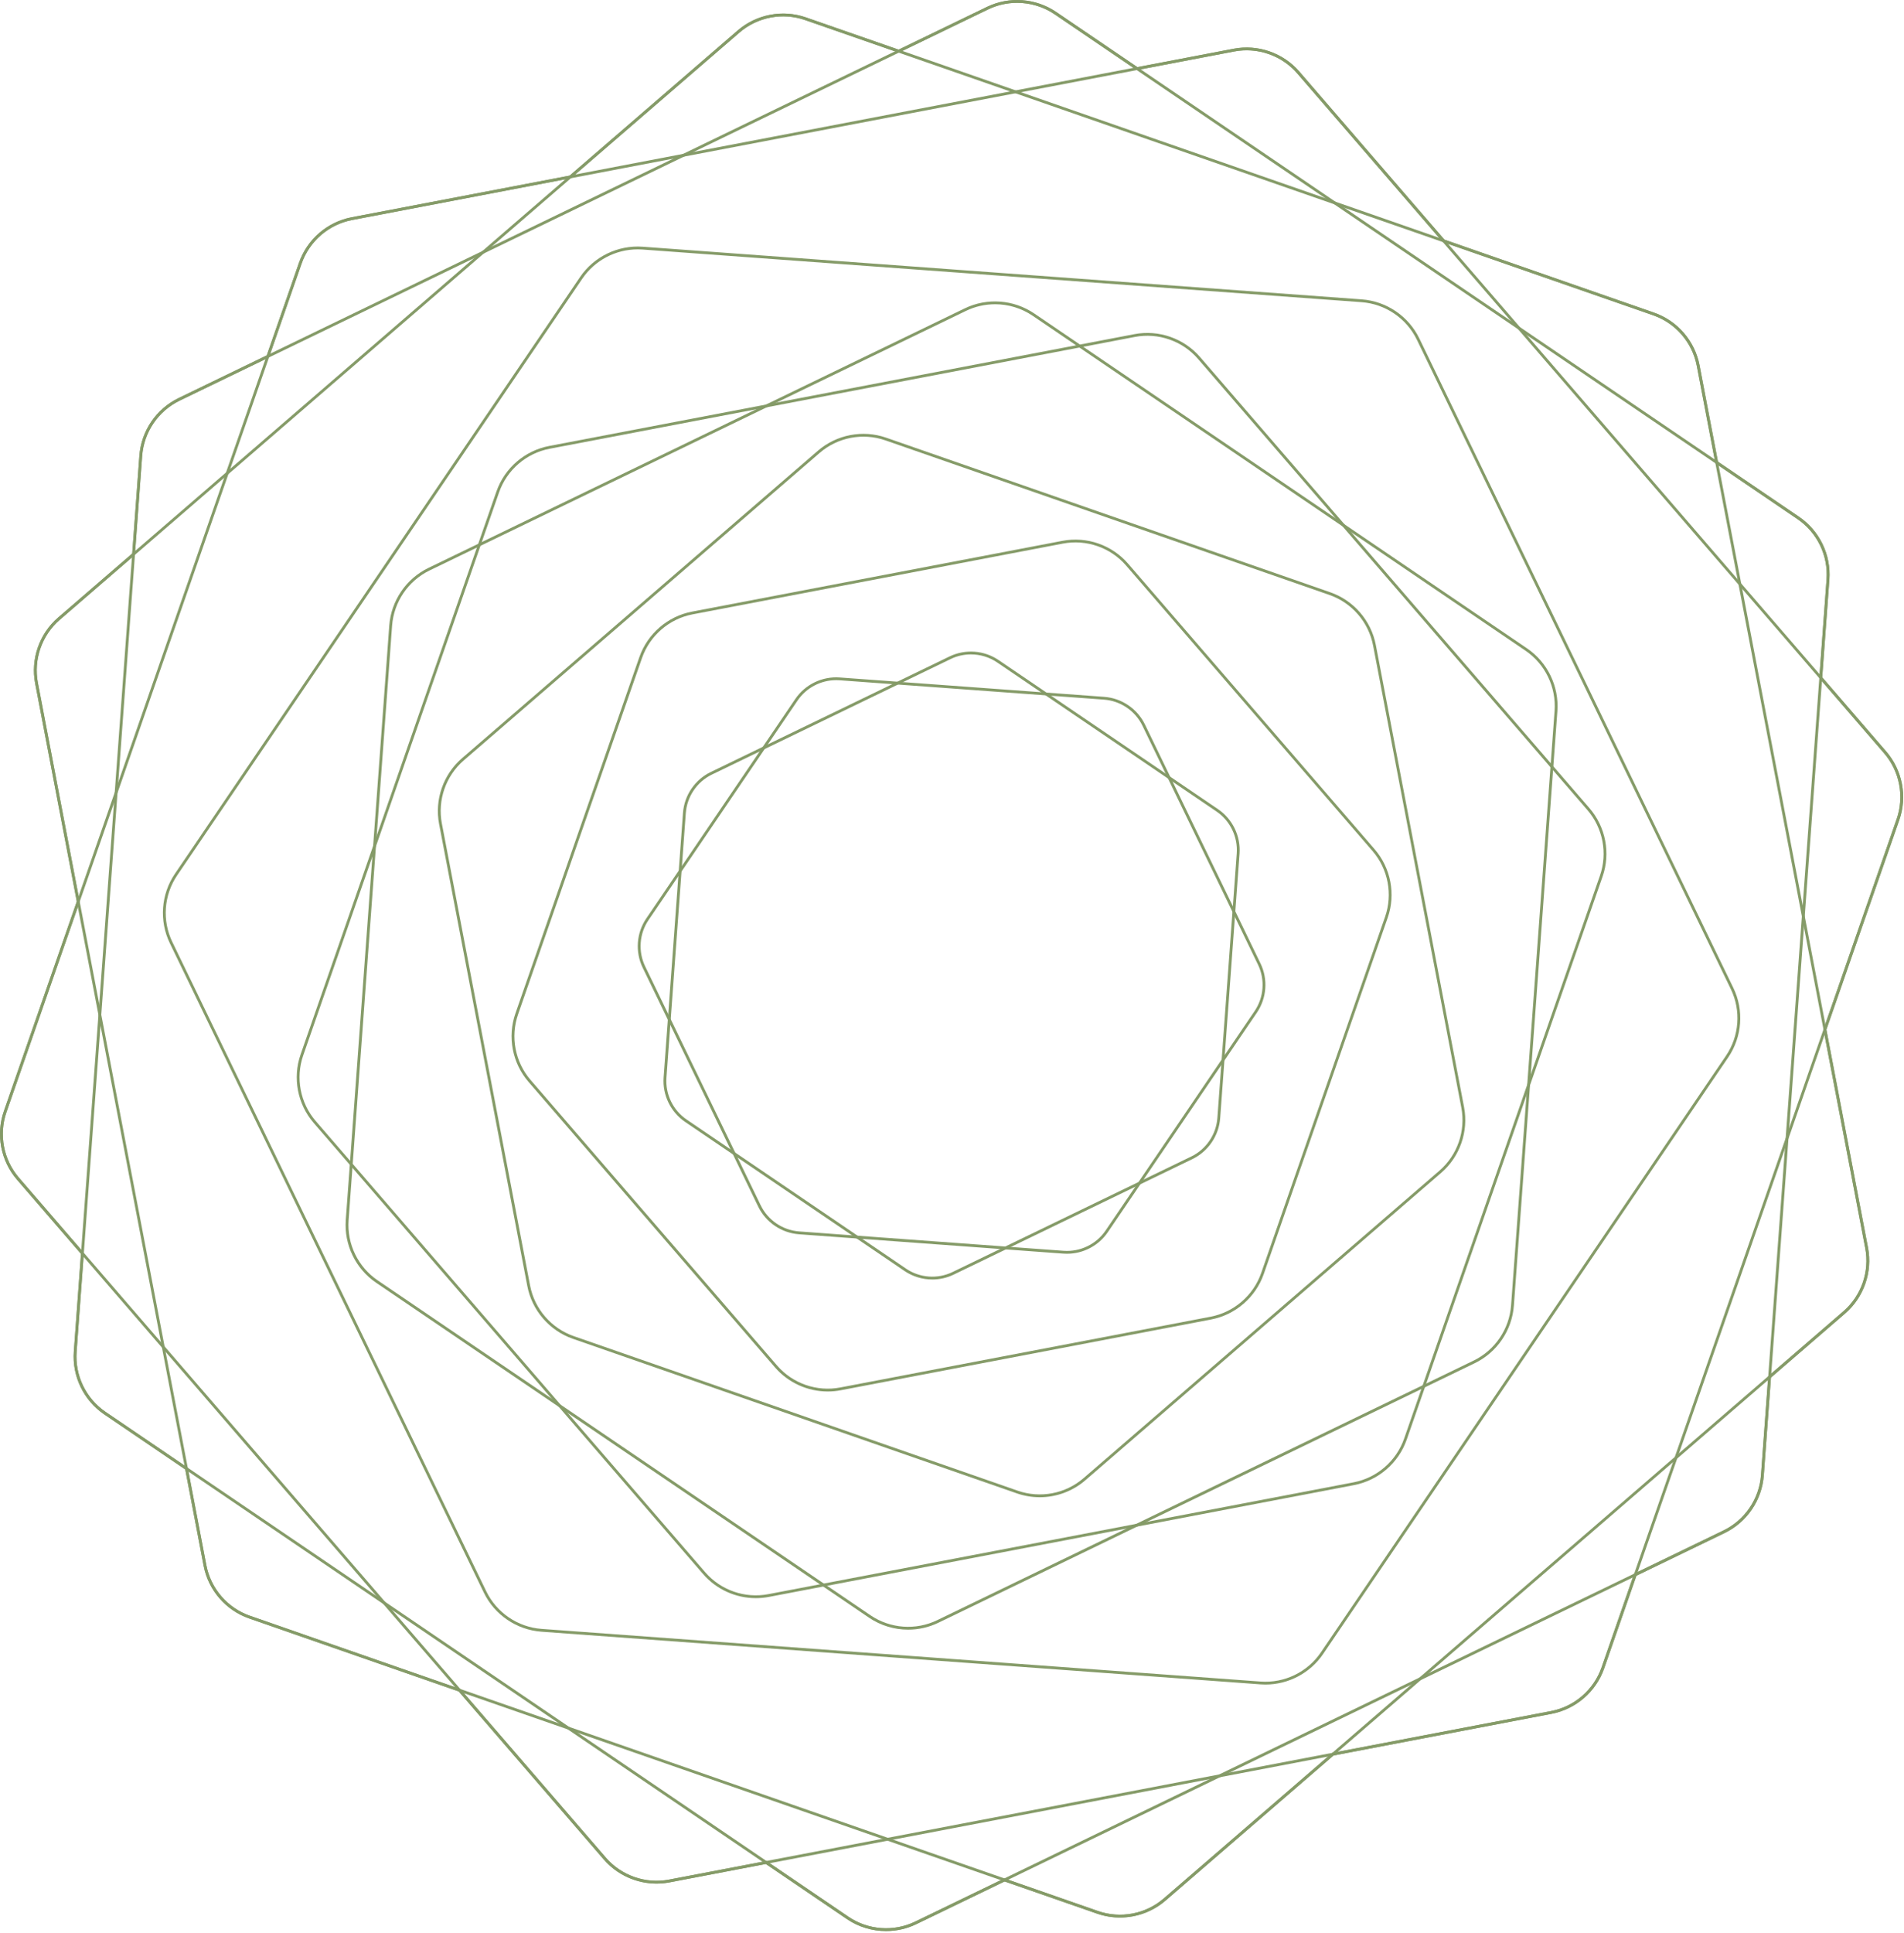 <svg width="409" height="415" viewBox="0 0 409 415" fill="none" xmlns="http://www.w3.org/2000/svg">
<path d="M190.336 414.641C187.379 414.641 184.437 413.772 181.919 412.062L164.505 400.235L143.828 404.184C138.592 405.183 133.178 403.301 129.694 399.266L98.536 363.187L53.514 347.519C48.481 345.767 44.734 341.43 43.735 336.194L39.786 315.517L22.371 303.689C17.965 300.696 15.468 295.533 15.855 290.218L17.393 269.224L3.634 253.289C0.151 249.255 -0.924 243.625 0.826 238.592L16.494 193.57L7.55 146.744C6.552 141.511 8.434 136.094 12.469 132.613L28.403 118.855L29.941 97.86C30.331 92.545 33.551 87.803 38.348 85.481L57.3 76.314L64.219 56.433C65.971 51.4 70.308 47.653 75.544 46.654L122.37 37.711L158.449 6.553C162.483 3.07 168.112 1.995 173.146 3.745L193.03 10.663L211.982 1.496C216.779 -0.825 222.496 -0.405 226.905 2.589L244.32 14.416L264.997 10.467C270.23 9.468 275.647 11.35 279.131 15.385L310.288 51.464L355.314 67.132C360.347 68.884 364.094 73.221 365.092 78.457L369.042 99.134L386.456 110.962C390.863 113.955 393.36 119.118 392.972 124.433L391.435 145.427L405.193 161.362C408.677 165.396 409.751 171.026 407.999 176.059L392.331 221.084L401.274 267.91C402.273 273.143 400.39 278.56 396.356 282.041L380.422 295.799L378.884 316.794C378.497 322.109 375.273 326.851 370.476 329.172L351.525 338.34L344.606 358.221C342.854 363.254 338.517 367.001 333.281 367.999L286.455 376.943L250.376 408.101C246.341 411.584 240.712 412.659 235.679 410.906L215.798 403.988L196.846 413.155C194.788 414.151 192.561 414.641 190.339 414.641H190.336ZM164.638 399.59L164.741 399.66L182.258 411.56C186.489 414.432 191.976 414.835 196.577 412.607L215.753 403.331L215.871 403.373L235.87 410.334C240.7 412.014 246.102 410.982 249.973 407.641L286.176 376.377L333.16 367.403C338.181 366.444 342.345 362.848 344.028 358.018L351.028 337.898L351.14 337.843L370.204 328.622C374.807 326.394 377.897 321.845 378.273 316.746L379.828 295.5L395.951 281.578C399.821 278.236 401.628 273.04 400.669 268.016L391.695 221.033L391.723 220.957L407.418 175.856C409.098 171.026 408.066 165.623 404.724 161.752L390.802 145.63L392.358 124.387C392.73 119.288 390.336 114.336 386.105 111.461L368.485 99.491L364.487 78.566C363.528 73.545 359.932 69.38 355.102 67.698L309.925 51.978L309.871 51.918L278.661 15.775C275.32 11.904 270.124 10.097 265.1 11.057L244.174 15.052L226.554 3.082C222.323 0.21 216.839 -0.193 212.236 2.035L193.06 11.311L172.94 4.311C168.109 2.631 162.707 3.663 158.836 7.004L122.633 38.268L75.65 47.242C70.626 48.201 66.464 51.797 64.782 56.627L57.781 76.747L38.605 86.023C34.002 88.251 30.912 92.8 30.537 97.899L28.981 119.145L12.859 133.067C8.988 136.408 7.181 141.605 8.141 146.629L17.114 193.615L17.087 193.691L1.398 238.786C-0.282 243.616 0.75 249.019 4.091 252.889L18.013 269.012L16.457 290.258C16.085 295.357 18.479 300.309 22.71 303.184L40.331 315.154L44.325 336.079C45.285 341.1 48.88 345.264 53.711 346.947L98.887 362.667L98.942 362.727L130.154 398.87C133.495 402.741 138.692 404.548 143.716 403.588L164.641 399.593L164.638 399.59Z" fill="#859B68"/>
<path d="M141.04 404.445C136.737 404.445 132.563 402.58 129.697 399.263L3.634 253.286C0.151 249.252 -0.924 243.622 0.826 238.589L64.216 56.424C65.968 51.391 70.305 47.644 75.541 46.645L264.994 10.461C270.227 9.462 275.644 11.344 279.125 15.379L405.187 161.356C408.671 165.39 409.745 171.023 407.996 176.053L344.606 358.215C342.854 363.248 338.517 366.995 333.281 367.996L143.828 404.181C142.899 404.357 141.966 404.445 141.037 404.445H141.04ZM267.784 10.803C266.894 10.803 265.999 10.884 265.106 11.057L75.653 47.239C70.632 48.198 66.467 51.794 64.785 56.624L1.398 238.786C-0.282 243.616 0.75 249.019 4.091 252.889L130.154 398.867C133.495 402.738 138.692 404.544 143.716 403.585L333.169 367.4C338.19 366.441 342.354 362.845 344.037 358.015L407.427 175.853C409.107 171.023 408.075 165.62 404.733 161.749L278.668 15.772C275.919 12.588 271.915 10.8 267.784 10.8V10.803Z" fill="#859B68"/>
<path d="M190.336 414.641C187.379 414.641 184.437 413.772 181.919 412.062L22.371 303.683C17.965 300.69 15.468 295.527 15.855 290.212L29.938 97.851C30.328 92.536 33.548 87.794 38.345 85.472L211.979 1.487C216.776 -0.834 222.493 -0.414 226.902 2.58L386.453 110.956C390.86 113.949 393.357 119.112 392.97 124.427L378.887 316.788C378.497 322.103 375.277 326.845 370.48 329.166L196.846 413.152C194.788 414.148 192.561 414.638 190.339 414.638L190.336 414.641ZM218.486 0.606C216.355 0.606 214.218 1.078 212.242 2.032L38.608 86.017C34.005 88.245 30.915 92.794 30.54 97.893L16.457 290.255C16.085 295.354 18.479 300.306 22.71 303.181L182.261 411.557C186.489 414.429 191.976 414.832 196.58 412.604L370.213 328.619C374.817 326.391 377.907 321.842 378.282 316.743L392.364 124.381C392.736 119.282 390.342 114.33 386.111 111.455L226.56 3.082C224.145 1.442 221.321 0.606 218.486 0.606Z" fill="#859B68"/>
<path d="M240.579 411.732C238.933 411.732 237.274 411.46 235.679 410.906L53.517 347.516C48.484 345.764 44.737 341.424 43.738 336.191L7.55 146.738C6.552 141.505 8.434 136.088 12.469 132.607L158.446 6.544C162.48 3.061 168.112 1.986 173.143 3.736L355.305 67.126C360.338 68.878 364.085 73.215 365.083 78.451L401.268 267.904C402.267 273.137 400.384 278.554 396.35 282.035L250.373 408.098C247.619 410.476 244.12 411.732 240.576 411.732H240.579ZM53.714 346.944L235.876 410.334C240.706 412.014 246.108 410.982 249.979 407.641L395.957 281.578C399.828 278.236 401.634 273.04 400.675 268.016L364.49 78.563C363.531 73.542 359.935 69.377 355.105 67.695L172.946 4.308C168.115 2.628 162.713 3.66 158.842 7.001L12.862 133.064C8.991 136.405 7.184 141.602 8.144 146.626L44.328 336.079C45.288 341.1 48.883 345.264 53.714 346.947V346.944Z" fill="#859B68"/>
<path d="M271.84 361.704C271.48 361.704 271.116 361.692 270.756 361.665L116.296 350.358C110.981 349.968 106.239 346.747 103.917 341.95L36.481 202.528C34.159 197.731 34.58 192.014 37.573 187.605L124.594 59.493C127.588 55.086 132.751 52.59 138.065 52.977L292.526 64.284C297.84 64.674 302.583 67.894 304.904 72.692L372.341 212.113C374.662 216.91 374.242 222.627 371.248 227.037L284.224 355.149C281.434 359.256 276.761 361.704 271.84 361.704ZM136.982 53.543C132.257 53.543 127.775 55.891 125.097 59.832L38.073 187.947C35.201 192.178 34.798 197.665 37.026 202.265L104.462 341.687C106.69 346.29 111.238 349.38 116.338 349.756L270.799 361.063C275.901 361.435 280.85 359.041 283.725 354.81L370.749 226.695C373.621 222.464 374.024 216.977 371.796 212.377L304.36 72.955C302.132 68.352 297.583 65.261 292.484 64.886L138.023 53.579C137.675 53.555 137.327 53.54 136.982 53.54V53.543Z" fill="#859B68"/>
<path d="M162.368 343.155C158.064 343.155 153.891 341.291 151.025 337.974L67.378 241.11C63.895 237.076 62.82 231.447 64.57 226.414L106.632 105.541C108.384 100.508 112.721 96.761 117.957 95.763L243.666 71.753C248.899 70.755 254.316 72.637 257.797 76.671L341.443 173.535C344.927 177.569 346.001 183.198 344.249 188.231L302.186 309.104C300.434 314.137 296.097 317.884 290.861 318.882L165.153 342.892C164.223 343.067 163.291 343.155 162.362 343.155H162.368ZM107.201 105.741L65.139 226.613C63.459 231.444 64.491 236.846 67.832 240.717L151.479 337.58C154.82 341.451 160.017 343.261 165.041 342.298L290.749 318.289C295.77 317.33 299.935 313.734 301.618 308.904L343.68 188.032C345.36 183.201 344.328 177.799 340.986 173.928L257.34 77.065C253.999 73.194 248.802 71.387 243.778 72.347L118.069 96.356C113.048 97.315 108.884 100.911 107.201 105.741Z" fill="#859B68"/>
<path d="M195.076 349.919C192.119 349.919 189.177 349.051 186.659 347.341L80.792 275.428C76.385 272.435 73.888 267.271 74.276 261.957L83.619 134.317C84.009 129.003 87.229 124.26 92.026 121.939L207.236 66.212C212.033 63.891 217.75 64.311 222.16 67.304L328.027 139.217C332.433 142.21 334.93 147.374 334.543 152.688L325.2 280.328C324.81 285.642 321.589 290.385 316.792 292.706L201.583 348.433C199.525 349.429 197.297 349.919 195.076 349.919ZM213.746 65.328C211.615 65.328 209.476 65.8 207.502 66.754L92.293 122.481C87.689 124.708 84.599 129.257 84.224 134.357L74.881 261.996C74.509 267.096 76.903 272.047 81.134 274.922L187.001 346.835C191.232 349.707 196.719 350.11 201.319 347.882L316.529 292.155C321.132 289.928 324.223 285.379 324.598 280.279L333.941 152.64C334.313 147.54 331.919 142.589 327.688 139.713L221.821 67.801C219.406 66.16 216.582 65.325 213.746 65.325V65.328Z" fill="#859B68"/>
<path d="M223.34 321.485C221.694 321.485 220.035 321.213 218.44 320.659L123.051 287.464C118.018 285.712 114.271 281.375 113.272 276.139L94.323 176.933C93.325 171.701 95.207 166.283 99.241 162.803L175.682 96.788C179.716 93.305 185.345 92.231 190.378 93.983L285.768 127.178C290.801 128.93 294.548 133.267 295.546 138.503L314.495 237.709C315.494 242.941 313.612 248.359 309.577 251.839L233.137 317.853C230.383 320.232 226.884 321.488 223.34 321.488V321.485ZM94.919 176.821L113.868 276.027C114.828 281.051 118.423 285.213 123.254 286.895L218.643 320.09C223.473 321.77 228.876 320.738 232.746 317.396L309.187 251.382C313.058 248.041 314.865 242.845 313.905 237.821L294.956 138.615C293.997 133.594 290.401 129.429 285.571 127.747L190.182 94.552C185.351 92.872 179.949 93.904 176.078 97.246L99.638 163.26C95.767 166.601 93.96 171.797 94.919 176.821Z" fill="#859B68"/>
<path d="M177.809 298.78C173.506 298.78 169.332 296.916 166.466 293.599L113.526 232.297C110.043 228.263 108.969 222.634 110.718 217.6L137.336 141.103C139.088 136.07 143.425 132.323 148.661 131.324L228.219 116.128C233.452 115.129 238.869 117.012 242.35 121.046L295.289 182.348C298.773 186.382 299.847 192.011 298.098 197.044L271.48 273.542C269.727 278.575 265.39 282.322 260.154 283.321L180.597 298.517C179.668 298.696 178.735 298.78 177.806 298.78H177.809ZM137.911 141.299L111.293 217.797C109.613 222.627 110.645 228.03 113.986 231.901L166.926 293.203C170.267 297.073 175.464 298.88 180.488 297.921L260.045 282.725C265.066 281.765 269.231 278.17 270.914 273.34L297.532 196.842C299.211 192.011 298.179 186.609 294.838 182.738L241.899 121.436C238.557 117.565 233.361 115.759 228.337 116.718L148.779 131.914C143.758 132.874 139.594 136.469 137.911 141.299Z" fill="#859B68"/>
<path d="M200.257 274.732C198.16 274.732 196.074 274.114 194.289 272.904L147.175 240.902C144.049 238.777 142.278 235.118 142.554 231.35L146.712 174.545C146.987 170.777 149.272 167.412 152.674 165.766L203.946 140.963C207.348 139.317 211.404 139.614 214.53 141.738L261.643 173.74C264.77 175.865 266.54 179.524 266.265 183.295L262.107 240.099C261.831 243.867 259.546 247.233 256.144 248.879L204.872 273.682C203.414 274.387 201.834 274.735 200.257 274.735V274.732ZM208.565 140.512C207.079 140.512 205.59 140.842 204.213 141.508L152.941 166.31C149.732 167.863 147.578 171.035 147.317 174.588L143.159 231.392C142.899 234.945 144.569 238.399 147.517 240.399L194.631 272.401C197.578 274.405 201.404 274.683 204.612 273.131L255.884 248.329C259.092 246.776 261.247 243.604 261.507 240.051L265.666 183.247C265.926 179.693 264.255 176.24 261.308 174.24L214.194 142.238C212.511 141.094 210.541 140.512 208.565 140.512Z" fill="#859B68"/>
<path d="M229.205 269.205C228.951 269.205 228.694 269.196 228.437 269.178L171.632 265.02C167.864 264.744 164.499 262.459 162.855 259.057L138.053 207.786C136.407 204.384 136.703 200.328 138.828 197.202L170.83 150.088C172.955 146.962 176.617 145.191 180.385 145.467L237.189 149.625C240.957 149.901 244.323 152.186 245.966 155.587L270.768 206.859C272.415 210.261 272.118 214.317 269.994 217.443L237.991 264.557C236.012 267.468 232.698 269.205 229.208 269.205H229.205ZM179.616 146.042C176.323 146.042 173.2 147.679 171.333 150.424L139.33 197.538C137.327 200.486 137.048 204.311 138.601 207.519L163.403 258.791C164.956 261.999 168.128 264.154 171.681 264.414L228.485 268.573C232.038 268.833 235.491 267.162 237.492 264.215L269.494 217.101C271.498 214.153 271.776 210.328 270.224 207.12L245.421 155.848C243.869 152.64 240.697 150.485 237.144 150.224L180.34 146.066C180.097 146.048 179.855 146.039 179.613 146.039L179.616 146.042Z" fill="#859B68"/>
</svg>
